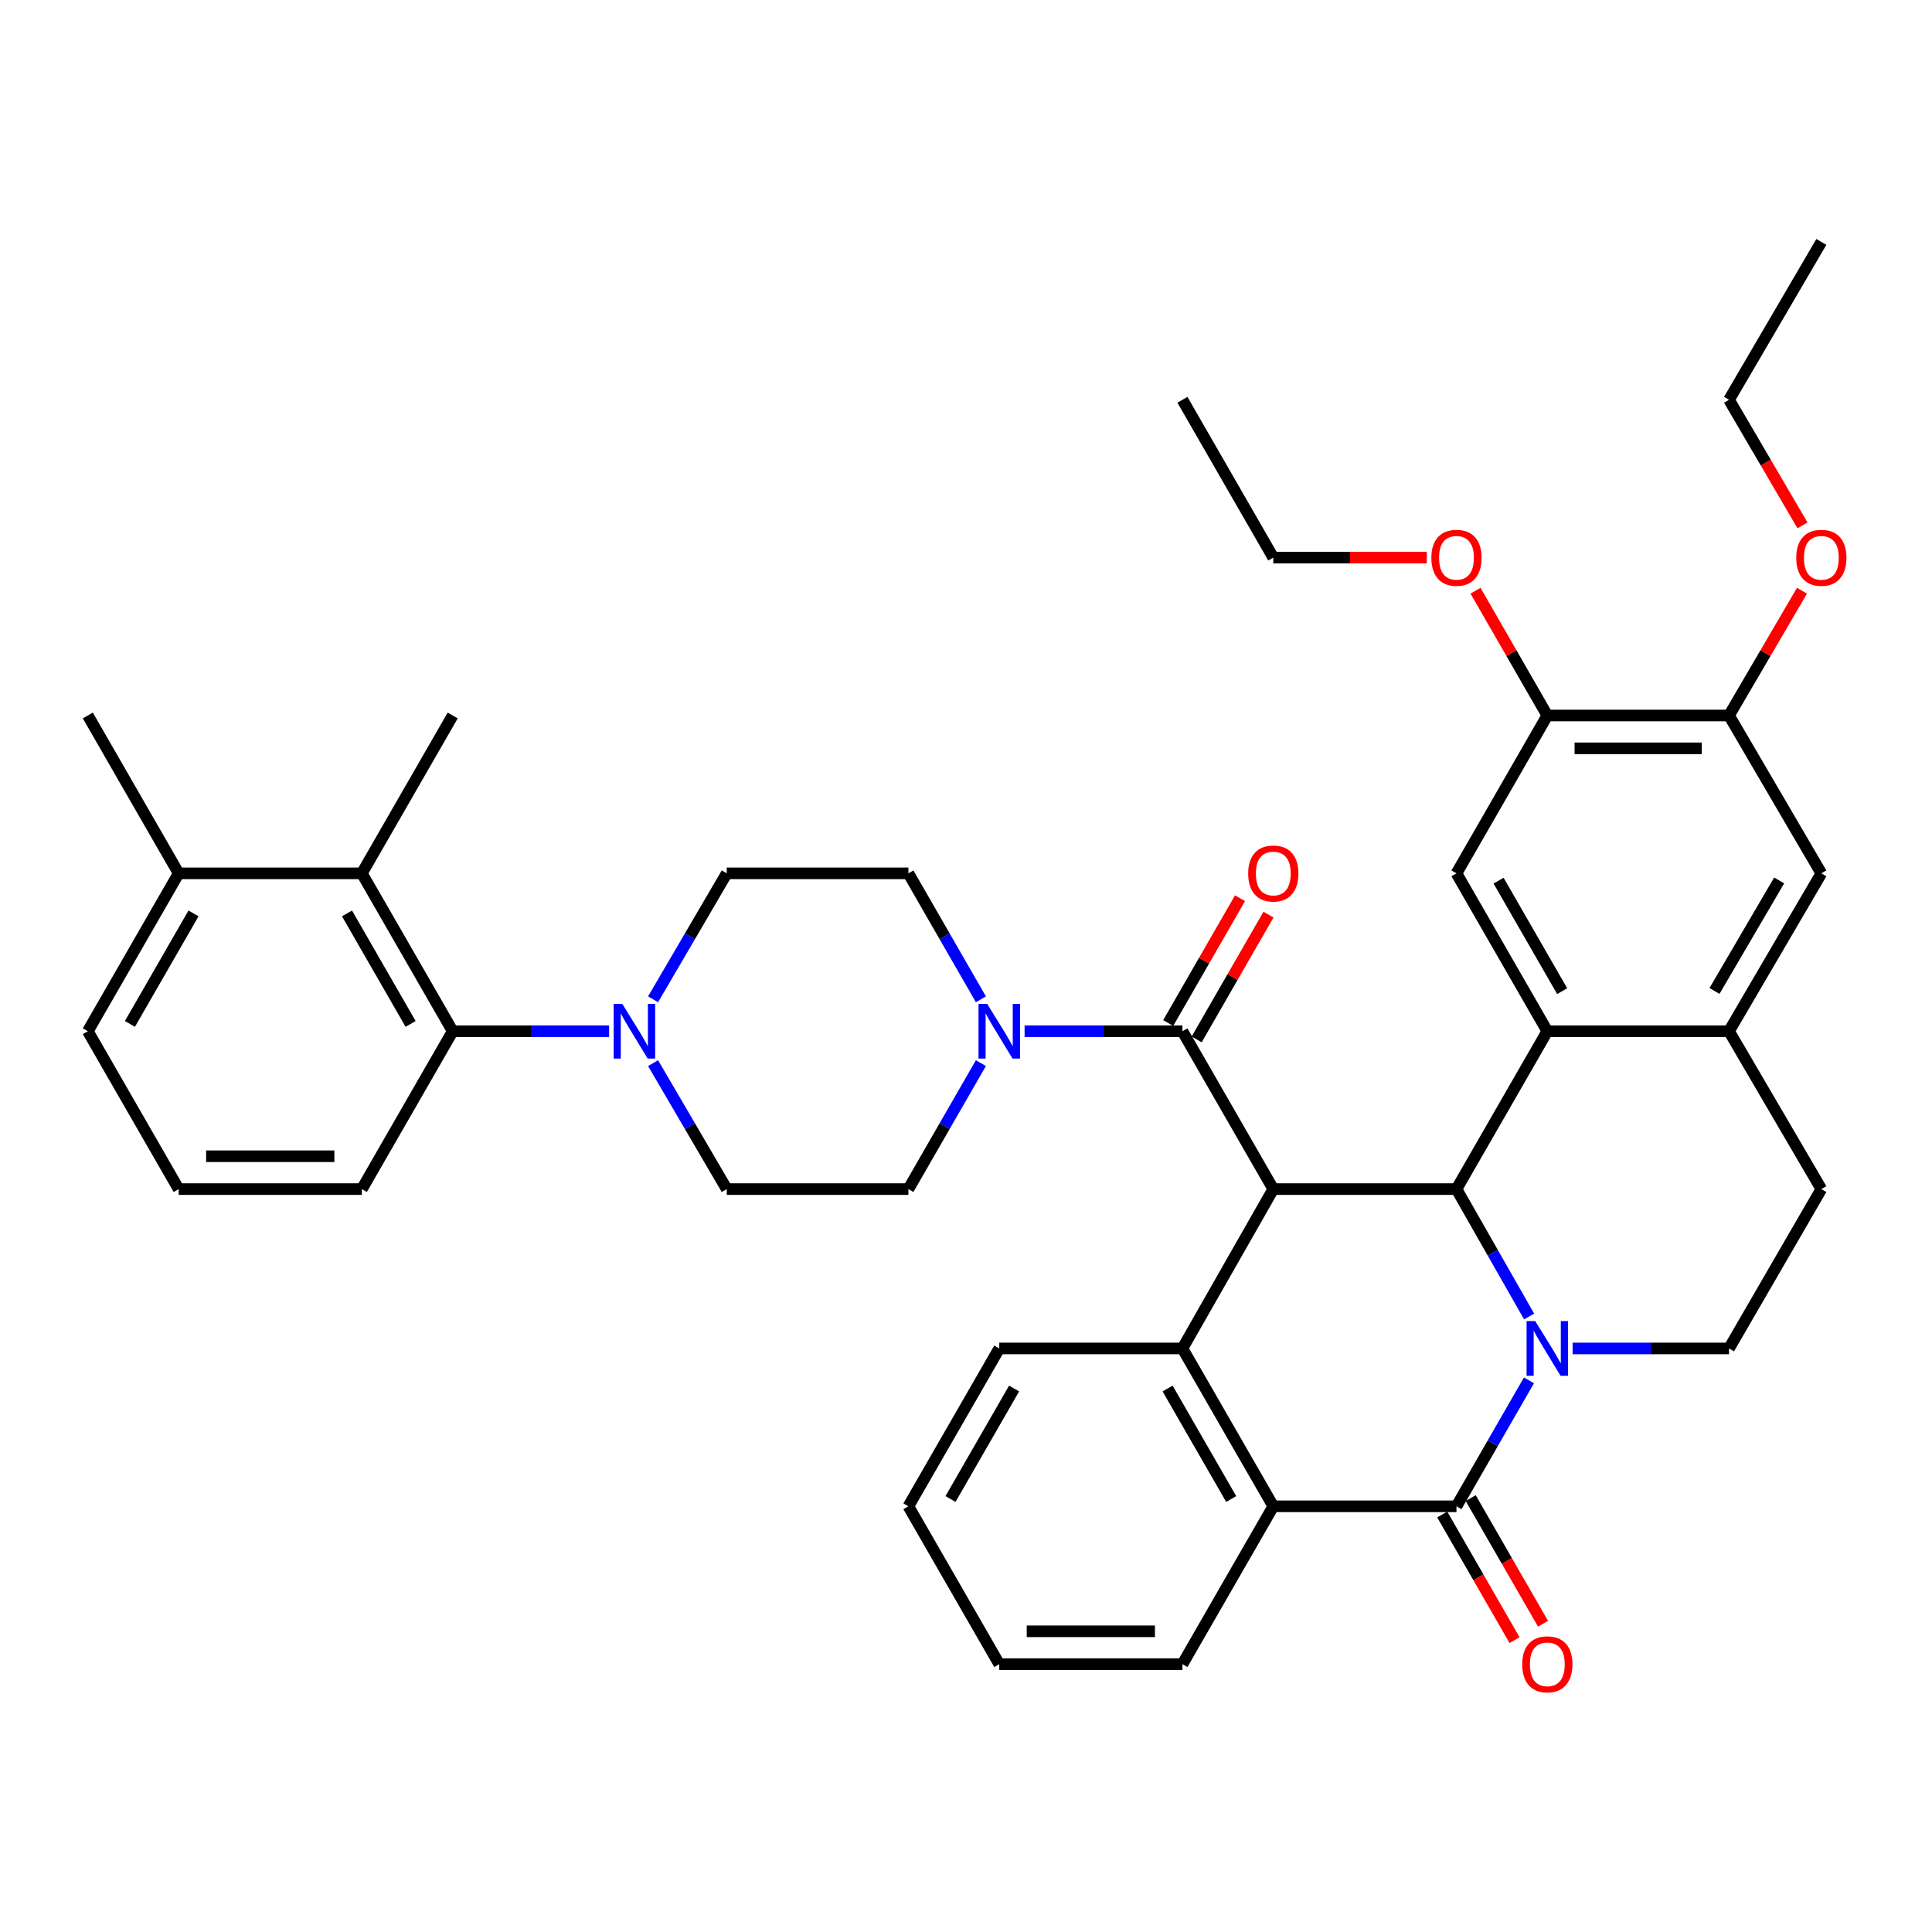 <?xml version='1.0' encoding='iso-8859-1'?>
<svg version='1.1' baseProfile='full'
              xmlns='http://www.w3.org/2000/svg'
                      xmlns:rdkit='http://www.rdkit.org/xml'
                      xmlns:xlink='http://www.w3.org/1999/xlink'
                  xml:space='preserve'
width='1000px' height='1000px' viewBox='0 0 1000 1000'>
<!-- END OF HEADER -->
<rect style='opacity:1.0;fill:#FFFFFF;stroke:none' width='1000' height='1000' x='0' y='0'> </rect>
<path class='bond-1' d='M 791.466,681.42 L 772.668,648.447' style='fill:none;fill-rule:evenodd;stroke:#0000FF;stroke-width:6px;stroke-linecap:butt;stroke-linejoin:miter;stroke-opacity:1' />
<path class='bond-1' d='M 772.668,648.447 L 753.87,615.473' style='fill:none;fill-rule:evenodd;stroke:#000000;stroke-width:6px;stroke-linecap:butt;stroke-linejoin:miter;stroke-opacity:1' />
<path class='bond-2' d='M 791.386,714.471 L 772.628,747.065' style='fill:none;fill-rule:evenodd;stroke:#0000FF;stroke-width:6px;stroke-linecap:butt;stroke-linejoin:miter;stroke-opacity:1' />
<path class='bond-2' d='M 772.628,747.065 L 753.87,779.66' style='fill:none;fill-rule:evenodd;stroke:#000000;stroke-width:6px;stroke-linecap:butt;stroke-linejoin:miter;stroke-opacity:1' />
<path class='bond-12' d='M 813.982,697.954 L 854.458,697.954' style='fill:none;fill-rule:evenodd;stroke:#0000FF;stroke-width:6px;stroke-linecap:butt;stroke-linejoin:miter;stroke-opacity:1' />
<path class='bond-12' d='M 854.458,697.954 L 894.934,697.954' style='fill:none;fill-rule:evenodd;stroke:#000000;stroke-width:6px;stroke-linecap:butt;stroke-linejoin:miter;stroke-opacity:1' />
<path class='bond-0' d='M 659.053,615.473 L 753.87,615.473' style='fill:none;fill-rule:evenodd;stroke:#000000;stroke-width:6px;stroke-linecap:butt;stroke-linejoin:miter;stroke-opacity:1' />
<path class='bond-4' d='M 659.053,615.473 L 612.023,533.758' style='fill:none;fill-rule:evenodd;stroke:#000000;stroke-width:6px;stroke-linecap:butt;stroke-linejoin:miter;stroke-opacity:1' />
<path class='bond-41' d='M 659.053,615.473 L 612.023,697.954' style='fill:none;fill-rule:evenodd;stroke:#000000;stroke-width:6px;stroke-linecap:butt;stroke-linejoin:miter;stroke-opacity:1' />
<path class='bond-3' d='M 753.87,615.473 L 800.891,533.758' style='fill:none;fill-rule:evenodd;stroke:#000000;stroke-width:6px;stroke-linecap:butt;stroke-linejoin:miter;stroke-opacity:1' />
<path class='bond-6' d='M 753.87,779.66 L 659.053,779.66' style='fill:none;fill-rule:evenodd;stroke:#000000;stroke-width:6px;stroke-linecap:butt;stroke-linejoin:miter;stroke-opacity:1' />
<path class='bond-17' d='M 746.502,783.9 L 765.214,816.415' style='fill:none;fill-rule:evenodd;stroke:#000000;stroke-width:6px;stroke-linecap:butt;stroke-linejoin:miter;stroke-opacity:1' />
<path class='bond-17' d='M 765.214,816.415 L 783.926,848.93' style='fill:none;fill-rule:evenodd;stroke:#FF0000;stroke-width:6px;stroke-linecap:butt;stroke-linejoin:miter;stroke-opacity:1' />
<path class='bond-17' d='M 761.238,775.42 L 779.95,807.934' style='fill:none;fill-rule:evenodd;stroke:#000000;stroke-width:6px;stroke-linecap:butt;stroke-linejoin:miter;stroke-opacity:1' />
<path class='bond-17' d='M 779.95,807.934 L 798.662,840.449' style='fill:none;fill-rule:evenodd;stroke:#FF0000;stroke-width:6px;stroke-linecap:butt;stroke-linejoin:miter;stroke-opacity:1' />
<path class='bond-10' d='M 800.891,533.758 L 753.87,452.042' style='fill:none;fill-rule:evenodd;stroke:#000000;stroke-width:6px;stroke-linecap:butt;stroke-linejoin:miter;stroke-opacity:1' />
<path class='bond-10' d='M 808.575,513.021 L 775.66,455.82' style='fill:none;fill-rule:evenodd;stroke:#000000;stroke-width:6px;stroke-linecap:butt;stroke-linejoin:miter;stroke-opacity:1' />
<path class='bond-40' d='M 800.891,533.758 L 894.934,533.758' style='fill:none;fill-rule:evenodd;stroke:#000000;stroke-width:6px;stroke-linecap:butt;stroke-linejoin:miter;stroke-opacity:1' />
<path class='bond-7' d='M 612.023,533.758 L 571.174,533.758' style='fill:none;fill-rule:evenodd;stroke:#000000;stroke-width:6px;stroke-linecap:butt;stroke-linejoin:miter;stroke-opacity:1' />
<path class='bond-7' d='M 571.174,533.758 L 530.325,533.758' style='fill:none;fill-rule:evenodd;stroke:#0000FF;stroke-width:6px;stroke-linecap:butt;stroke-linejoin:miter;stroke-opacity:1' />
<path class='bond-18' d='M 619.391,537.998 L 637.98,505.699' style='fill:none;fill-rule:evenodd;stroke:#000000;stroke-width:6px;stroke-linecap:butt;stroke-linejoin:miter;stroke-opacity:1' />
<path class='bond-18' d='M 637.98,505.699 L 656.57,473.4' style='fill:none;fill-rule:evenodd;stroke:#FF0000;stroke-width:6px;stroke-linecap:butt;stroke-linejoin:miter;stroke-opacity:1' />
<path class='bond-18' d='M 604.655,529.517 L 623.244,497.218' style='fill:none;fill-rule:evenodd;stroke:#000000;stroke-width:6px;stroke-linecap:butt;stroke-linejoin:miter;stroke-opacity:1' />
<path class='bond-18' d='M 623.244,497.218 L 641.834,464.919' style='fill:none;fill-rule:evenodd;stroke:#FF0000;stroke-width:6px;stroke-linecap:butt;stroke-linejoin:miter;stroke-opacity:1' />
<path class='bond-5' d='M 612.023,697.954 L 659.053,779.66' style='fill:none;fill-rule:evenodd;stroke:#000000;stroke-width:6px;stroke-linecap:butt;stroke-linejoin:miter;stroke-opacity:1' />
<path class='bond-5' d='M 604.342,718.692 L 637.263,775.886' style='fill:none;fill-rule:evenodd;stroke:#000000;stroke-width:6px;stroke-linecap:butt;stroke-linejoin:miter;stroke-opacity:1' />
<path class='bond-25' d='M 612.023,697.954 L 517.215,697.954' style='fill:none;fill-rule:evenodd;stroke:#000000;stroke-width:6px;stroke-linecap:butt;stroke-linejoin:miter;stroke-opacity:1' />
<path class='bond-28' d='M 659.053,779.66 L 612.023,861.366' style='fill:none;fill-rule:evenodd;stroke:#000000;stroke-width:6px;stroke-linecap:butt;stroke-linejoin:miter;stroke-opacity:1' />
<path class='bond-20' d='M 507.709,517.241 L 488.947,484.641' style='fill:none;fill-rule:evenodd;stroke:#0000FF;stroke-width:6px;stroke-linecap:butt;stroke-linejoin:miter;stroke-opacity:1' />
<path class='bond-20' d='M 488.947,484.641 L 470.185,452.042' style='fill:none;fill-rule:evenodd;stroke:#000000;stroke-width:6px;stroke-linecap:butt;stroke-linejoin:miter;stroke-opacity:1' />
<path class='bond-21' d='M 507.709,550.275 L 488.947,582.874' style='fill:none;fill-rule:evenodd;stroke:#0000FF;stroke-width:6px;stroke-linecap:butt;stroke-linejoin:miter;stroke-opacity:1' />
<path class='bond-21' d='M 488.947,582.874 L 470.185,615.473' style='fill:none;fill-rule:evenodd;stroke:#000000;stroke-width:6px;stroke-linecap:butt;stroke-linejoin:miter;stroke-opacity:1' />
<path class='bond-8' d='M 338.032,550.284 L 357.097,582.879' style='fill:none;fill-rule:evenodd;stroke:#0000FF;stroke-width:6px;stroke-linecap:butt;stroke-linejoin:miter;stroke-opacity:1' />
<path class='bond-8' d='M 357.097,582.879 L 376.161,615.473' style='fill:none;fill-rule:evenodd;stroke:#000000;stroke-width:6px;stroke-linecap:butt;stroke-linejoin:miter;stroke-opacity:1' />
<path class='bond-11' d='M 315.274,533.758 L 274.794,533.758' style='fill:none;fill-rule:evenodd;stroke:#0000FF;stroke-width:6px;stroke-linecap:butt;stroke-linejoin:miter;stroke-opacity:1' />
<path class='bond-11' d='M 274.794,533.758 L 234.314,533.758' style='fill:none;fill-rule:evenodd;stroke:#000000;stroke-width:6px;stroke-linecap:butt;stroke-linejoin:miter;stroke-opacity:1' />
<path class='bond-44' d='M 338.032,517.231 L 357.097,484.637' style='fill:none;fill-rule:evenodd;stroke:#0000FF;stroke-width:6px;stroke-linecap:butt;stroke-linejoin:miter;stroke-opacity:1' />
<path class='bond-44' d='M 357.097,484.637 L 376.161,452.042' style='fill:none;fill-rule:evenodd;stroke:#000000;stroke-width:6px;stroke-linecap:butt;stroke-linejoin:miter;stroke-opacity:1' />
<path class='bond-9' d='M 894.934,533.758 L 942.729,615.473' style='fill:none;fill-rule:evenodd;stroke:#000000;stroke-width:6px;stroke-linecap:butt;stroke-linejoin:miter;stroke-opacity:1' />
<path class='bond-15' d='M 894.934,533.758 L 942.729,452.042' style='fill:none;fill-rule:evenodd;stroke:#000000;stroke-width:6px;stroke-linecap:butt;stroke-linejoin:miter;stroke-opacity:1' />
<path class='bond-15' d='M 887.427,512.916 L 920.884,455.715' style='fill:none;fill-rule:evenodd;stroke:#000000;stroke-width:6px;stroke-linecap:butt;stroke-linejoin:miter;stroke-opacity:1' />
<path class='bond-14' d='M 753.87,452.042 L 800.891,370.336' style='fill:none;fill-rule:evenodd;stroke:#000000;stroke-width:6px;stroke-linecap:butt;stroke-linejoin:miter;stroke-opacity:1' />
<path class='bond-13' d='M 234.314,533.758 L 187.293,452.042' style='fill:none;fill-rule:evenodd;stroke:#000000;stroke-width:6px;stroke-linecap:butt;stroke-linejoin:miter;stroke-opacity:1' />
<path class='bond-13' d='M 212.524,529.98 L 179.609,472.78' style='fill:none;fill-rule:evenodd;stroke:#000000;stroke-width:6px;stroke-linecap:butt;stroke-linejoin:miter;stroke-opacity:1' />
<path class='bond-29' d='M 234.314,533.758 L 187.293,615.473' style='fill:none;fill-rule:evenodd;stroke:#000000;stroke-width:6px;stroke-linecap:butt;stroke-linejoin:miter;stroke-opacity:1' />
<path class='bond-19' d='M 894.934,697.954 L 942.729,615.473' style='fill:none;fill-rule:evenodd;stroke:#000000;stroke-width:6px;stroke-linecap:butt;stroke-linejoin:miter;stroke-opacity:1' />
<path class='bond-24' d='M 187.293,452.042 L 92.476,452.042' style='fill:none;fill-rule:evenodd;stroke:#000000;stroke-width:6px;stroke-linecap:butt;stroke-linejoin:miter;stroke-opacity:1' />
<path class='bond-30' d='M 187.293,452.042 L 234.314,370.336' style='fill:none;fill-rule:evenodd;stroke:#000000;stroke-width:6px;stroke-linecap:butt;stroke-linejoin:miter;stroke-opacity:1' />
<path class='bond-26' d='M 800.891,370.336 L 782.306,338.041' style='fill:none;fill-rule:evenodd;stroke:#000000;stroke-width:6px;stroke-linecap:butt;stroke-linejoin:miter;stroke-opacity:1' />
<path class='bond-26' d='M 782.306,338.041 L 763.721,305.747' style='fill:none;fill-rule:evenodd;stroke:#FF0000;stroke-width:6px;stroke-linecap:butt;stroke-linejoin:miter;stroke-opacity:1' />
<path class='bond-42' d='M 800.891,370.336 L 894.934,370.336' style='fill:none;fill-rule:evenodd;stroke:#000000;stroke-width:6px;stroke-linecap:butt;stroke-linejoin:miter;stroke-opacity:1' />
<path class='bond-42' d='M 814.998,387.339 L 880.827,387.339' style='fill:none;fill-rule:evenodd;stroke:#000000;stroke-width:6px;stroke-linecap:butt;stroke-linejoin:miter;stroke-opacity:1' />
<path class='bond-16' d='M 942.729,452.042 L 894.934,370.336' style='fill:none;fill-rule:evenodd;stroke:#000000;stroke-width:6px;stroke-linecap:butt;stroke-linejoin:miter;stroke-opacity:1' />
<path class='bond-27' d='M 894.934,370.336 L 913.822,338.046' style='fill:none;fill-rule:evenodd;stroke:#000000;stroke-width:6px;stroke-linecap:butt;stroke-linejoin:miter;stroke-opacity:1' />
<path class='bond-27' d='M 913.822,338.046 L 932.711,305.757' style='fill:none;fill-rule:evenodd;stroke:#FF0000;stroke-width:6px;stroke-linecap:butt;stroke-linejoin:miter;stroke-opacity:1' />
<path class='bond-23' d='M 470.185,452.042 L 376.161,452.042' style='fill:none;fill-rule:evenodd;stroke:#000000;stroke-width:6px;stroke-linecap:butt;stroke-linejoin:miter;stroke-opacity:1' />
<path class='bond-22' d='M 470.185,615.473 L 376.161,615.473' style='fill:none;fill-rule:evenodd;stroke:#000000;stroke-width:6px;stroke-linecap:butt;stroke-linejoin:miter;stroke-opacity:1' />
<path class='bond-33' d='M 92.476,452.042 L 45.455,370.336' style='fill:none;fill-rule:evenodd;stroke:#000000;stroke-width:6px;stroke-linecap:butt;stroke-linejoin:miter;stroke-opacity:1' />
<path class='bond-45' d='M 92.476,452.042 L 45.455,533.758' style='fill:none;fill-rule:evenodd;stroke:#000000;stroke-width:6px;stroke-linecap:butt;stroke-linejoin:miter;stroke-opacity:1' />
<path class='bond-45' d='M 100.159,472.78 L 67.245,529.98' style='fill:none;fill-rule:evenodd;stroke:#000000;stroke-width:6px;stroke-linecap:butt;stroke-linejoin:miter;stroke-opacity:1' />
<path class='bond-43' d='M 517.215,697.954 L 470.185,779.66' style='fill:none;fill-rule:evenodd;stroke:#000000;stroke-width:6px;stroke-linecap:butt;stroke-linejoin:miter;stroke-opacity:1' />
<path class='bond-43' d='M 524.896,718.692 L 491.975,775.886' style='fill:none;fill-rule:evenodd;stroke:#000000;stroke-width:6px;stroke-linecap:butt;stroke-linejoin:miter;stroke-opacity:1' />
<path class='bond-34' d='M 738.5,288.63 L 698.776,288.63' style='fill:none;fill-rule:evenodd;stroke:#FF0000;stroke-width:6px;stroke-linecap:butt;stroke-linejoin:miter;stroke-opacity:1' />
<path class='bond-34' d='M 698.776,288.63 L 659.053,288.63' style='fill:none;fill-rule:evenodd;stroke:#000000;stroke-width:6px;stroke-linecap:butt;stroke-linejoin:miter;stroke-opacity:1' />
<path class='bond-35' d='M 932.968,271.944 L 913.951,239.434' style='fill:none;fill-rule:evenodd;stroke:#FF0000;stroke-width:6px;stroke-linecap:butt;stroke-linejoin:miter;stroke-opacity:1' />
<path class='bond-35' d='M 913.951,239.434 L 894.934,206.924' style='fill:none;fill-rule:evenodd;stroke:#000000;stroke-width:6px;stroke-linecap:butt;stroke-linejoin:miter;stroke-opacity:1' />
<path class='bond-37' d='M 612.023,861.366 L 517.215,861.366' style='fill:none;fill-rule:evenodd;stroke:#000000;stroke-width:6px;stroke-linecap:butt;stroke-linejoin:miter;stroke-opacity:1' />
<path class='bond-37' d='M 597.801,844.364 L 531.436,844.364' style='fill:none;fill-rule:evenodd;stroke:#000000;stroke-width:6px;stroke-linecap:butt;stroke-linejoin:miter;stroke-opacity:1' />
<path class='bond-31' d='M 187.293,615.473 L 92.476,615.473' style='fill:none;fill-rule:evenodd;stroke:#000000;stroke-width:6px;stroke-linecap:butt;stroke-linejoin:miter;stroke-opacity:1' />
<path class='bond-31' d='M 173.07,598.471 L 106.698,598.471' style='fill:none;fill-rule:evenodd;stroke:#000000;stroke-width:6px;stroke-linecap:butt;stroke-linejoin:miter;stroke-opacity:1' />
<path class='bond-32' d='M 92.476,615.473 L 45.455,533.758' style='fill:none;fill-rule:evenodd;stroke:#000000;stroke-width:6px;stroke-linecap:butt;stroke-linejoin:miter;stroke-opacity:1' />
<path class='bond-38' d='M 659.053,288.63 L 612.023,206.924' style='fill:none;fill-rule:evenodd;stroke:#000000;stroke-width:6px;stroke-linecap:butt;stroke-linejoin:miter;stroke-opacity:1' />
<path class='bond-39' d='M 894.934,206.924 L 942.729,125.218' style='fill:none;fill-rule:evenodd;stroke:#000000;stroke-width:6px;stroke-linecap:butt;stroke-linejoin:miter;stroke-opacity:1' />
<path class='bond-36' d='M 470.185,779.66 L 517.215,861.366' style='fill:none;fill-rule:evenodd;stroke:#000000;stroke-width:6px;stroke-linecap:butt;stroke-linejoin:miter;stroke-opacity:1' />
<path  class='atom-0' d='M 794.631 683.794
L 803.911 698.794
Q 804.831 700.274, 806.311 702.954
Q 807.791 705.634, 807.871 705.794
L 807.871 683.794
L 811.631 683.794
L 811.631 712.114
L 807.751 712.114
L 797.791 695.714
Q 796.631 693.794, 795.391 691.594
Q 794.191 689.394, 793.831 688.714
L 793.831 712.114
L 790.151 712.114
L 790.151 683.794
L 794.631 683.794
' fill='#0000FF'/>
<path  class='atom-8' d='M 510.955 519.598
L 520.235 534.598
Q 521.155 536.078, 522.635 538.758
Q 524.115 541.438, 524.195 541.598
L 524.195 519.598
L 527.955 519.598
L 527.955 547.918
L 524.075 547.918
L 514.115 531.518
Q 512.955 529.598, 511.715 527.398
Q 510.515 525.198, 510.155 524.518
L 510.155 547.918
L 506.475 547.918
L 506.475 519.598
L 510.955 519.598
' fill='#0000FF'/>
<path  class='atom-9' d='M 322.105 519.598
L 331.385 534.598
Q 332.305 536.078, 333.785 538.758
Q 335.265 541.438, 335.345 541.598
L 335.345 519.598
L 339.105 519.598
L 339.105 547.918
L 335.225 547.918
L 325.265 531.518
Q 324.105 529.598, 322.865 527.398
Q 321.665 525.198, 321.305 524.518
L 321.305 547.918
L 317.625 547.918
L 317.625 519.598
L 322.105 519.598
' fill='#0000FF'/>
<path  class='atom-18' d='M 787.891 861.446
Q 787.891 854.646, 791.251 850.846
Q 794.611 847.046, 800.891 847.046
Q 807.171 847.046, 810.531 850.846
Q 813.891 854.646, 813.891 861.446
Q 813.891 868.326, 810.491 872.246
Q 807.091 876.126, 800.891 876.126
Q 794.651 876.126, 791.251 872.246
Q 787.891 868.366, 787.891 861.446
M 800.891 872.926
Q 805.211 872.926, 807.531 870.046
Q 809.891 867.126, 809.891 861.446
Q 809.891 855.886, 807.531 853.086
Q 805.211 850.246, 800.891 850.246
Q 796.571 850.246, 794.211 853.046
Q 791.891 855.846, 791.891 861.446
Q 791.891 867.166, 794.211 870.046
Q 796.571 872.926, 800.891 872.926
' fill='#FF0000'/>
<path  class='atom-19' d='M 646.053 452.122
Q 646.053 445.322, 649.413 441.522
Q 652.773 437.722, 659.053 437.722
Q 665.333 437.722, 668.693 441.522
Q 672.053 445.322, 672.053 452.122
Q 672.053 459.002, 668.653 462.922
Q 665.253 466.802, 659.053 466.802
Q 652.813 466.802, 649.413 462.922
Q 646.053 459.042, 646.053 452.122
M 659.053 463.602
Q 663.373 463.602, 665.693 460.722
Q 668.053 457.802, 668.053 452.122
Q 668.053 446.562, 665.693 443.762
Q 663.373 440.922, 659.053 440.922
Q 654.733 440.922, 652.373 443.722
Q 650.053 446.522, 650.053 452.122
Q 650.053 457.842, 652.373 460.722
Q 654.733 463.602, 659.053 463.602
' fill='#FF0000'/>
<path  class='atom-27' d='M 740.87 288.71
Q 740.87 281.91, 744.23 278.11
Q 747.59 274.31, 753.87 274.31
Q 760.15 274.31, 763.51 278.11
Q 766.87 281.91, 766.87 288.71
Q 766.87 295.59, 763.47 299.51
Q 760.07 303.39, 753.87 303.39
Q 747.63 303.39, 744.23 299.51
Q 740.87 295.63, 740.87 288.71
M 753.87 300.19
Q 758.19 300.19, 760.51 297.31
Q 762.87 294.39, 762.87 288.71
Q 762.87 283.15, 760.51 280.35
Q 758.19 277.51, 753.87 277.51
Q 749.55 277.51, 747.19 280.31
Q 744.87 283.11, 744.87 288.71
Q 744.87 294.43, 747.19 297.31
Q 749.55 300.19, 753.87 300.19
' fill='#FF0000'/>
<path  class='atom-28' d='M 929.729 288.71
Q 929.729 281.91, 933.089 278.11
Q 936.449 274.31, 942.729 274.31
Q 949.009 274.31, 952.369 278.11
Q 955.729 281.91, 955.729 288.71
Q 955.729 295.59, 952.329 299.51
Q 948.929 303.39, 942.729 303.39
Q 936.489 303.39, 933.089 299.51
Q 929.729 295.63, 929.729 288.71
M 942.729 300.19
Q 947.049 300.19, 949.369 297.31
Q 951.729 294.39, 951.729 288.71
Q 951.729 283.15, 949.369 280.35
Q 947.049 277.51, 942.729 277.51
Q 938.409 277.51, 936.049 280.31
Q 933.729 283.11, 933.729 288.71
Q 933.729 294.43, 936.049 297.31
Q 938.409 300.19, 942.729 300.19
' fill='#FF0000'/>
</svg>
